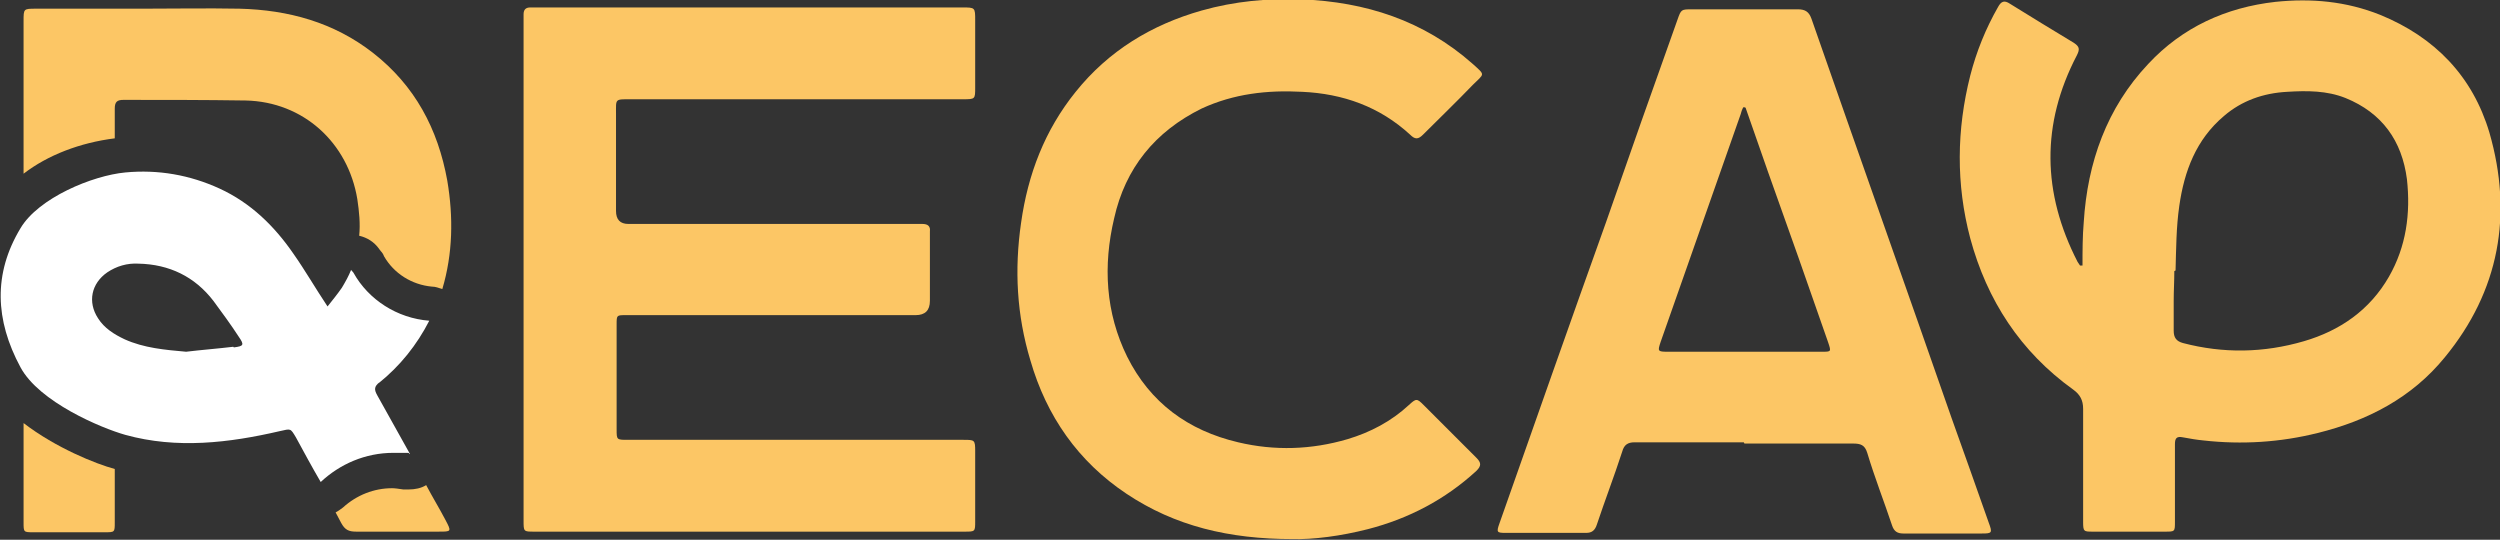 <svg xmlns="http://www.w3.org/2000/svg" viewBox="0 0 403 87"><rect x="0" y="0" width="403" height="87" fill="#333333" stroke="none"/><defs><style>      .cls-1 {        fill: #fff;      }      .cls-2 {        fill: #fcc665;      }    </style></defs><g><g id="Livello_1"><g><path class="cls-2" d="M335.7,42.8c0-2.3,0-4.7.2-7,.6-9.6,3.7-18.4,10.4-25.5,5.5-5.9,12.5-9.1,20.5-10,5.8-.6,11.4-.1,16.9,2.1,8.8,3.6,14.9,9.9,17.6,19,3.8,13.2,1.6,25.5-7.2,36.2-5.3,6.5-12.4,10.2-20.5,12.2-6,1.5-12.2,1.9-18.4,1.2-1.1-.1-2.2-.3-3.3-.5-1-.2-1.3.1-1.3,1.1,0,3.4,0,6.8,0,10.2,0,.8,0,1.5,0,2.3,0,1.6,0,1.6-1.6,1.6-3.9,0-7.7,0-11.6,0-1.5,0-1.6,0-1.6-1.6,0-6.1,0-12.1,0-18.2,0-1.4-.5-2.3-1.6-3.1-8.5-6.1-13.9-14.4-16.6-24.4-2.3-8.7-2.2-17.5,0-26.2,1-3.9,2.5-7.6,4.5-11.1.5-.9,1-1.1,1.9-.5,3.4,2.1,6.8,4.2,10.3,6.3.9.6,1,1,.5,2-5.8,11.1-5.6,22.2.1,33.3.1.2.3.4.4.6.1,0,.2,0,.4,0ZM350.5,43.7c0,1.6-.1,3.2-.1,4.8s0,3.5,0,4.8c0,1.1.4,1.7,1.5,2,6.5,1.7,13,1.6,19.5-.3,5.8-1.7,10.6-5,13.7-10.4,2.8-4.9,3.5-10.2,2.9-15.7-.8-6.2-4-10.7-9.9-13.1-3-1.2-6.2-1.2-9.4-1-3.8.2-7.3,1.4-10.2,3.9-4.5,3.8-6.4,8.9-7.2,14.5-.5,3.5-.5,6.9-.6,10.4Z"></path><path class="cls-2" d="M84.4,43.4c0-13.2,0-26.5,0-39.7,0-.5,0-.9,0-1.4,0-.8.4-1.1,1.1-1.1.4,0,.7,0,1.1,0,22.8,0,45.6,0,68.5,0,2.1,0,2.1,0,2.1,2.1,0,3.6,0,7.2,0,10.8,0,1.9,0,1.9-2,1.9-17.8,0-35.7,0-53.5,0-2.6,0-2.4-.1-2.4,2.3,0,5.2,0,10.4,0,15.7q0,2.1,2,2.1c15.4,0,47,0,47.4,0,.9,0,1.3.4,1.2,1.2,0,1.6,0,3.1,0,4.7,0,2.2,0,4.3,0,6.5q0,2.3-2.3,2.3c-12.8,0-25.5,0-38.3,0-2.8,0-5.6,0-8.4,0-1.5,0-1.5,0-1.5,1.5,0,5.6,0,11.2,0,16.9,0,1.7,0,1.7,1.8,1.7,14.5,0,50.6,0,54.1,0,1.8,0,1.9,0,1.9,1.8,0,3.8,0,7.5,0,11.3,0,1.7,0,1.7-1.7,1.7-23.1,0-46.2,0-69.4,0-1.7,0-1.7,0-1.7-1.8,0-13.5,0-27,0-40.5Z"></path><path class="cls-2" d="M281.1,71.3c-5.9,0-11.8,0-17.6,0-1.1,0-1.7.4-2,1.5-1.3,4-2.8,7.9-4.1,11.8-.3.9-.8,1.3-1.7,1.3-4.3,0-8.6,0-13,0-1.4,0-1.5-.1-1-1.5,5.7-16.2,11.4-32.4,17.2-48.6,3.8-10.9,7.6-21.7,11.5-32.6.6-1.7.6-1.7,2.4-1.7,5.7,0,11.4,0,17,0,1.2,0,1.8.4,2.2,1.5,7.5,21.5,15.1,42.9,22.6,64.4,2,5.6,4,11.2,6,16.9.6,1.6.5,1.7-1.1,1.7-4.2,0-8.4,0-12.7,0-1,0-1.5-.4-1.8-1.3-1.3-3.9-2.8-7.7-4-11.7-.4-1.3-1.1-1.5-2.3-1.5-5.8,0-11.7,0-17.5,0ZM281.3,17.3c-.1,0-.2,0-.3,0-.2.4-.3.7-.4,1.1-4.3,12.2-8.6,24.5-12.9,36.7-.5,1.5-.5,1.6,1.1,1.6,8.3,0,16.6,0,24.9,0,1.5,0,1.5,0,1-1.5-3.2-9.2-6.4-18.3-9.7-27.5-1.2-3.4-2.4-6.9-3.6-10.3Z"></path><path class="cls-2" d="M208.4,86.9c-10.3,0-19-2.1-26.8-7.3-7.8-5.2-12.9-12.5-15.5-21.5-2.2-7.3-2.6-14.6-1.5-22.2,1.1-7.8,3.8-14.9,8.8-21.1,5.3-6.6,12.2-10.8,20.3-13.1,5.3-1.5,10.7-2,16.1-1.8,10.3.4,19.7,3.4,27.6,10.4,2.1,1.9,1.9,1.5,0,3.4-2.6,2.7-5.3,5.3-8,8-.8.8-1.3.8-2.1,0-4.9-4.5-10.8-6.6-17.4-6.9-5.6-.3-11,.3-16.2,2.7-7.5,3.7-12.3,9.6-14.1,17.7-1.8,7.6-1.4,15.2,2.1,22.3,3.7,7.4,9.8,11.9,17.9,13.8,5.9,1.4,11.8,1.2,17.6-.5,3.7-1.1,7.1-2.9,9.9-5.5,1.2-1.1,1.3-1.1,2.4,0,2.8,2.8,5.7,5.7,8.5,8.5.8.8.8,1.3,0,2.1-5,4.6-10.9,7.7-17.5,9.4-4.3,1.1-8.8,1.7-12.3,1.6Z"></path><g><path class="cls-2" d="M3.8,28c3.9-3,9.1-5,14.7-5.7,0-1.6,0-3.2,0-4.8,0-1.1.4-1.4,1.4-1.4,6.6,0,13.2,0,19.7.1,9.3.2,16.5,6.8,18,15.9.3,2,.5,4,.3,5.9,1.3.3,2.4,1,3.2,2.1,0,0,.2.3.3.4.2.2.4.5.5.8,1.6,2.8,4.5,4.6,7.7,4.9.6,0,1.1.2,1.7.4,1.7-5.7,1.8-11.6.8-17.5-1.5-8.3-5.2-15.3-12-20.6-6.3-4.9-13.6-6.9-21.5-7.1-5.3-.1-10.6,0-15.8,0h0c-5.7,0-11.4,0-17,0-2,0-2,0-2,2,0,8.3,0,16.5,0,24.8Z"></path><path class="cls-2" d="M68.7,78.2c-.8.5-1.8.7-2.8.7s-.6,0-.9,0c-.7-.1-1.3-.2-1.8-.2-2.9,0-5.7,1.1-7.9,3.1-.4.3-.8.6-1.2.8.3.6.6,1.1.9,1.7.6,1.1,1.2,1.4,2.4,1.4,4.4,0,8.8,0,13.3,0,2.1,0,2.1,0,1.1-1.9-1-1.9-2.1-3.7-3.1-5.6Z"></path><path class="cls-2" d="M3.8,68.2c0,5.3,0,10.6,0,16,0,1.6,0,1.6,1.6,1.6,3.8,0,7.6,0,11.5,0,1.6,0,1.6,0,1.6-1.6,0-2.9,0-5.7,0-8.6-3-.8-9.5-3.4-14.7-7.4Z"></path></g><path class="cls-1" d="M61,61.8c3.5-2.8,6.2-6.2,8.2-10.1-5.2-.4-9.8-3.4-12.2-7.7-.1-.2-.3-.3-.4-.5-.4,1-.9,1.9-1.5,2.9-.7,1-1.5,2-2.3,3-2-3-3.6-5.8-5.5-8.5-3.1-4.5-6.9-8.2-11.9-10.5-4.8-2.2-9.9-3.1-15.2-2.6s-14,4.1-16.9,9c-4.4,7.3-4.1,14.8,0,22.4,3,5.6,13,9.8,16.9,10.9,8.3,2.3,16.7,1.3,24.9-.6,1.8-.4,1.7-.5,2.6,1,1.3,2.4,2.6,4.8,4,7.2,3.1-2.9,7.2-4.7,11.7-4.7s1.8,0,2.7.2c-1.8-3.2-3.5-6.3-5.3-9.5-.5-.9-.5-1.4.4-2.1ZM37.6,55.9c-2.5.3-5.1.5-7.6.8-3.4-.3-6.8-.6-9.9-2-1.7-.8-3.3-1.8-4.3-3.4-1.7-2.6-1.1-5.6,1.5-7.4,1.5-1,3.2-1.5,5-1.4,5,.1,9.1,2.1,12.1,6,1.4,1.9,2.8,3.8,4.1,5.8.9,1.3.8,1.5-.8,1.7Z"></path></g></g></g></svg>